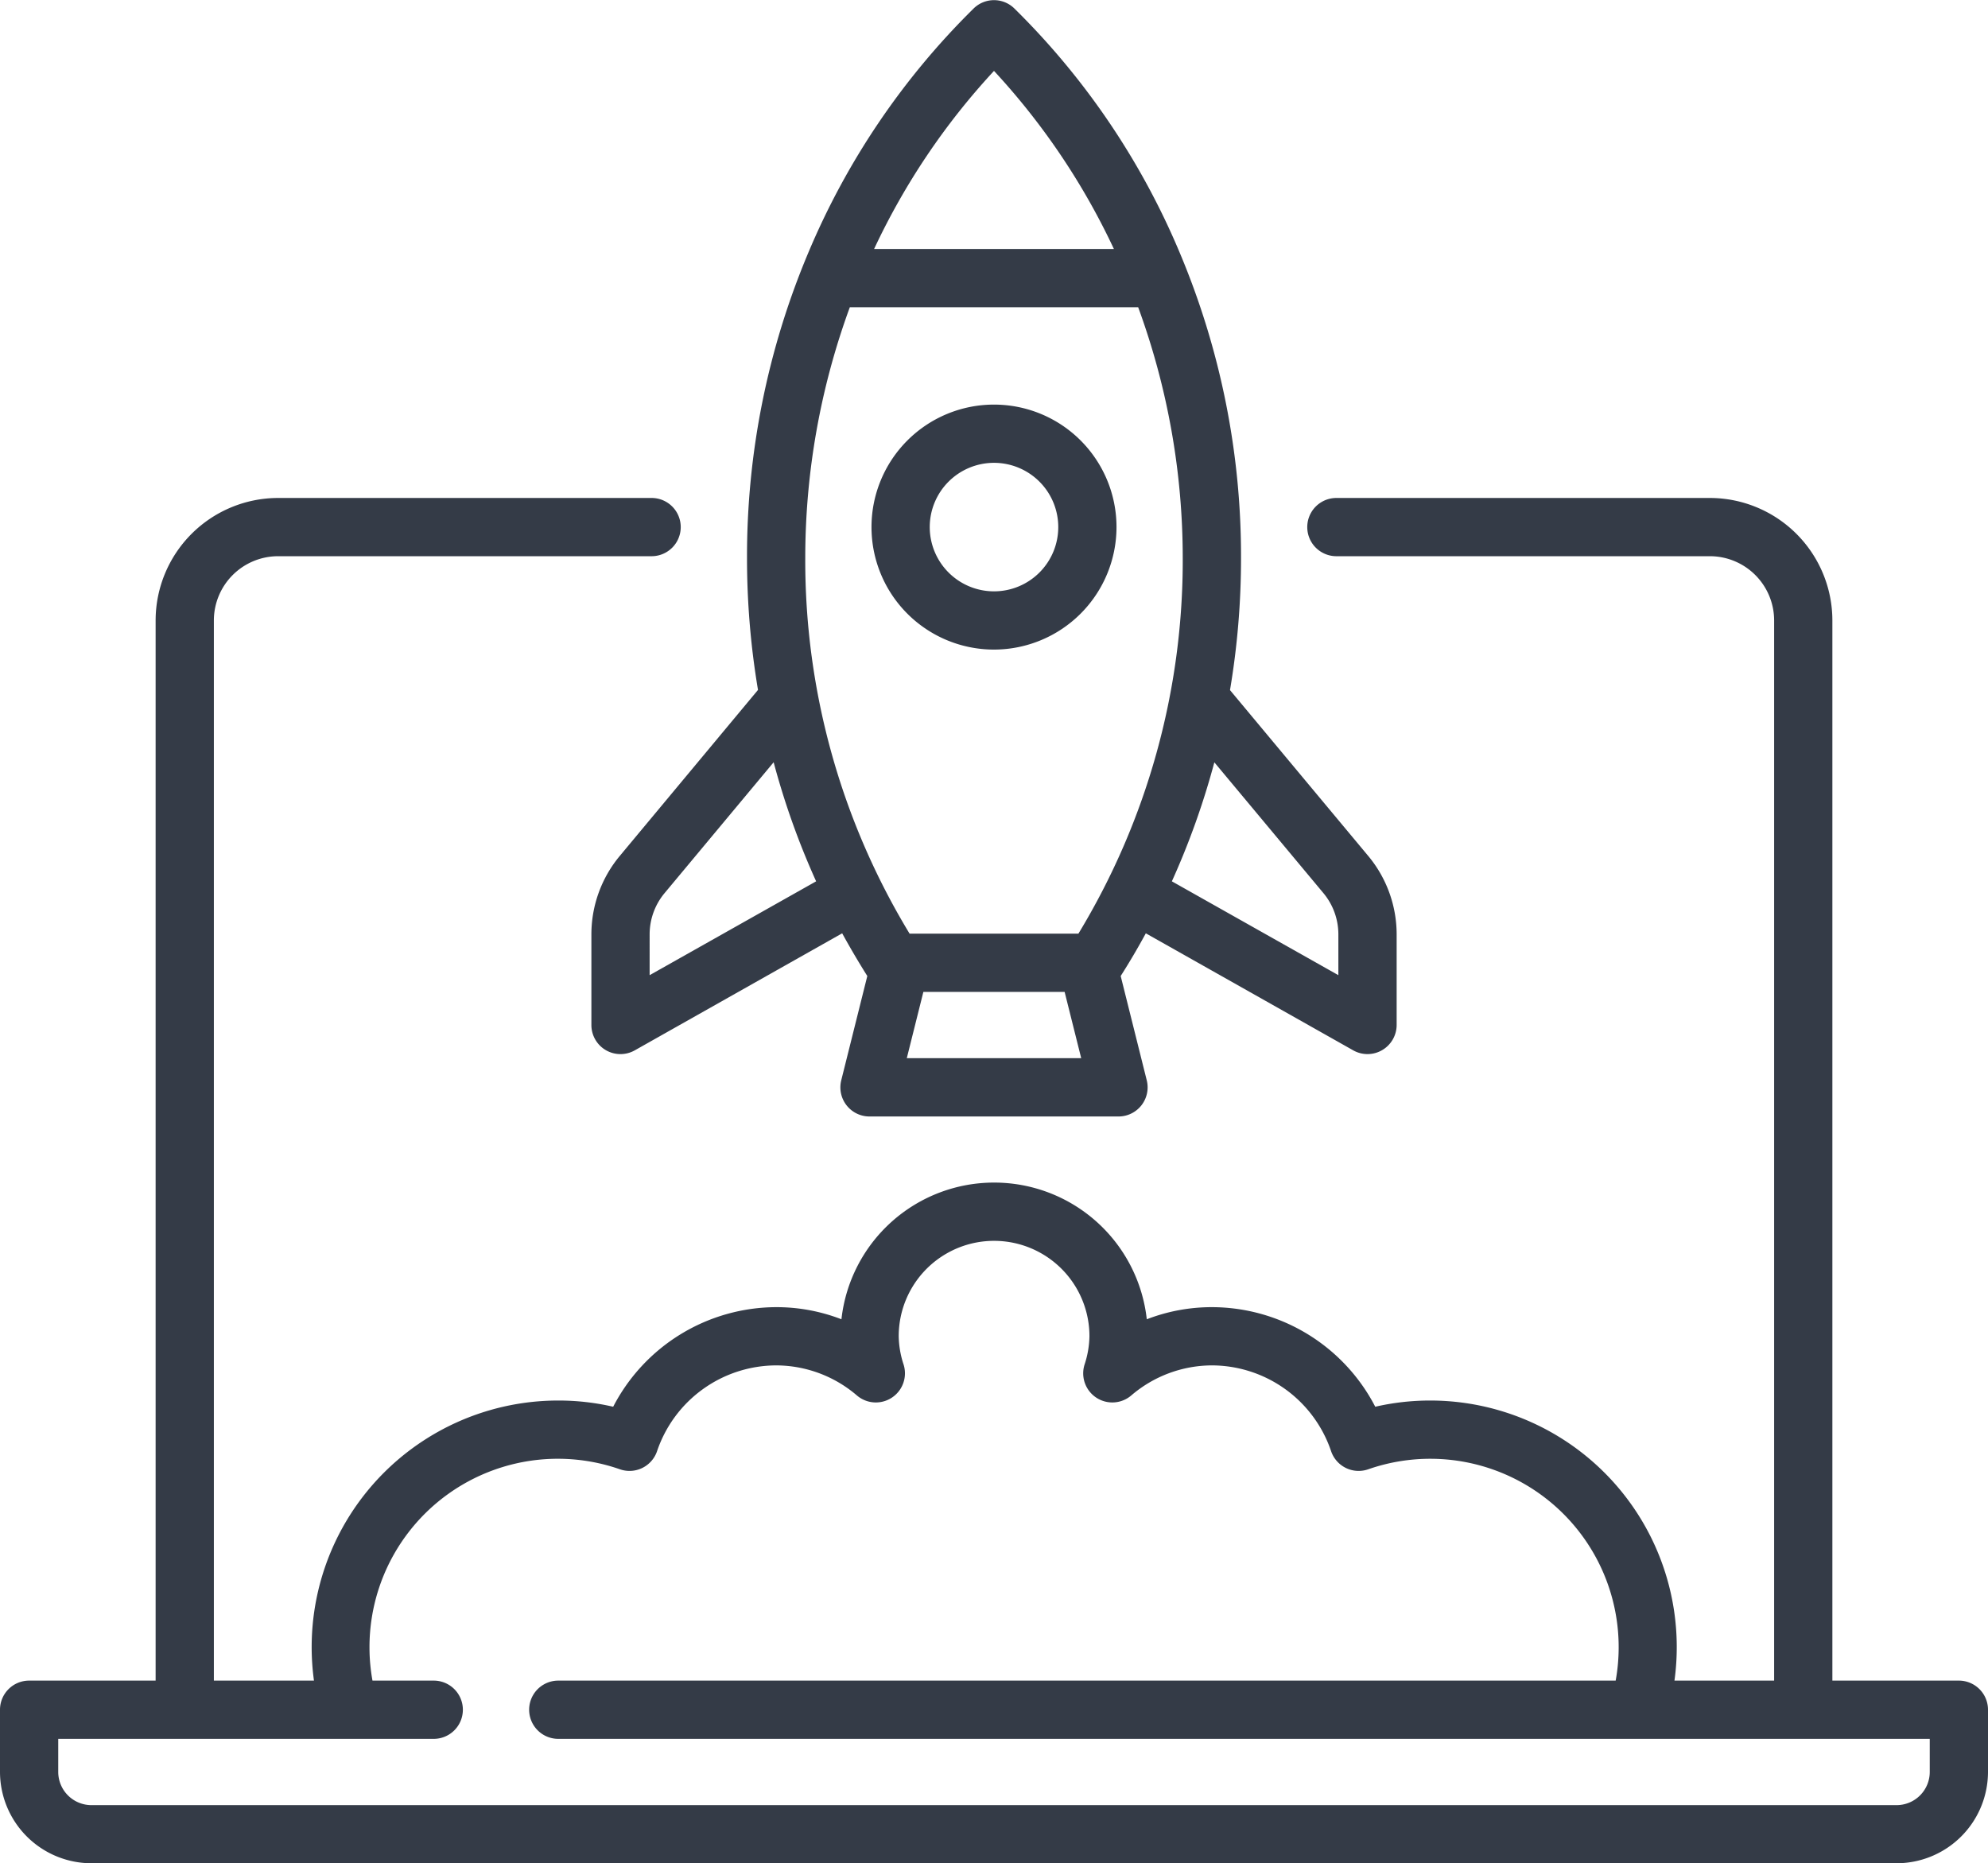 <svg xmlns="http://www.w3.org/2000/svg" viewBox="0 0 512 479.94"><defs><style>.cls-1{fill:#343b47;}</style></defs><g id="Layer_2" data-name="Layer 2"><g id="Layer_1-2" data-name="Layer 1"><path class="cls-1" d="M504.5,432.87H471.92V159.81a31.58,31.58,0,0,0-31.55-31.55H344.18a7.5,7.5,0,0,0,0,15h96.19a16.56,16.56,0,0,1,16.55,16.55V432.87H431.25a63.5,63.5,0,0,0-63-72.14,63.1,63.1,0,0,0-14.06,1.6,47.43,47.43,0,0,0-42.05-25.65,46.36,46.36,0,0,0-16.79,3.12,39.56,39.56,0,0,0-78.64,0,46.32,46.32,0,0,0-16.79-3.12,47.43,47.43,0,0,0-42,25.65,62.52,62.52,0,0,0-14.06-1.6,63.5,63.5,0,0,0-63,72.14H55.08V159.81a16.56,16.56,0,0,1,16.55-16.55h96.19a7.5,7.5,0,0,0,0-15H71.63a31.58,31.58,0,0,0-31.55,31.55V432.87H7.5a7.5,7.5,0,0,0-7.5,7.5v16a23.56,23.56,0,0,0,23.53,23.54H488.47A23.56,23.56,0,0,0,512,456.4v-16A7.5,7.5,0,0,0,504.5,432.87ZM497,456.4a8.55,8.55,0,0,1-8.53,8.54H23.53A8.55,8.55,0,0,1,15,456.4v-8.53h96.71a7.5,7.5,0,1,0,0-15H95.93a48.06,48.06,0,0,1-.77-8.53,48.51,48.51,0,0,1,64.5-45.9,7.49,7.49,0,0,0,9.56-4.66,32.49,32.49,0,0,1,30.67-22.1,32.05,32.05,0,0,1,20.82,7.76,7.5,7.5,0,0,0,12-8,24.34,24.34,0,0,1-1.25-7.28,24.56,24.56,0,1,1,49.12,0,24.34,24.34,0,0,1-1.25,7.28,7.5,7.5,0,0,0,12,8,32.05,32.05,0,0,1,20.82-7.76,32.49,32.49,0,0,1,30.67,22.1,7.49,7.49,0,0,0,9.56,4.66,48.52,48.52,0,0,1,63.73,54.43H143.78a7.5,7.5,0,1,0,0,15H497Z"/><path class="cls-1" d="M159.62,220.46a31.58,31.58,0,0,0-7.31,20.2V264a7.49,7.49,0,0,0,11.18,6.53l53.41-30.14q3.06,5.58,6.47,11l-6.71,26.86a7.5,7.5,0,0,0,7.28,9.32h64.13a7.5,7.5,0,0,0,7.27-9.32l-6.71-26.86q3.42-5.38,6.47-11l53.41,30.14a7.48,7.48,0,0,0,7.47-.06A7.5,7.5,0,0,0,359.7,264V240.66a31.59,31.59,0,0,0-7.32-20.2l-35.6-42.71a204.15,204.15,0,0,0,2.84-34A201.31,201.31,0,0,0,303.88,65.2a193,193,0,0,0-42.62-63,7.48,7.48,0,0,0-10.52,0,193.16,193.16,0,0,0-42.61,63,201.31,201.31,0,0,0-15.74,78.57,204.7,204.7,0,0,0,2.83,33.93Zm7.69,30.71V240.66a16.6,16.6,0,0,1,3.83-10.6l28.11-33.73A198.53,198.53,0,0,0,210.19,227Zm66.23,21.38,4.27-17.07h36.38l4.27,17.07Zm107.32-42.49a16.6,16.6,0,0,1,3.83,10.6v10.51L301.81,227a199.58,199.58,0,0,0,10.94-30.65ZM256,18.26a179.36,179.36,0,0,1,30.88,45.87H225.12A179.1,179.1,0,0,1,256,18.26ZM218.87,79.13h74.26a187.87,187.87,0,0,1,11.48,64.64,185.45,185.45,0,0,1-26.87,96.71H234.26a185.36,185.36,0,0,1-26.87-96.71,187.87,187.87,0,0,1,11.48-64.64Z"/><path class="cls-1" d="M287.55,135.76A31.55,31.55,0,1,0,256,167.31,31.58,31.58,0,0,0,287.55,135.76Zm-48.1,0A16.55,16.55,0,1,1,256,152.31,16.56,16.56,0,0,1,239.45,135.76Z"/></g></g></svg>